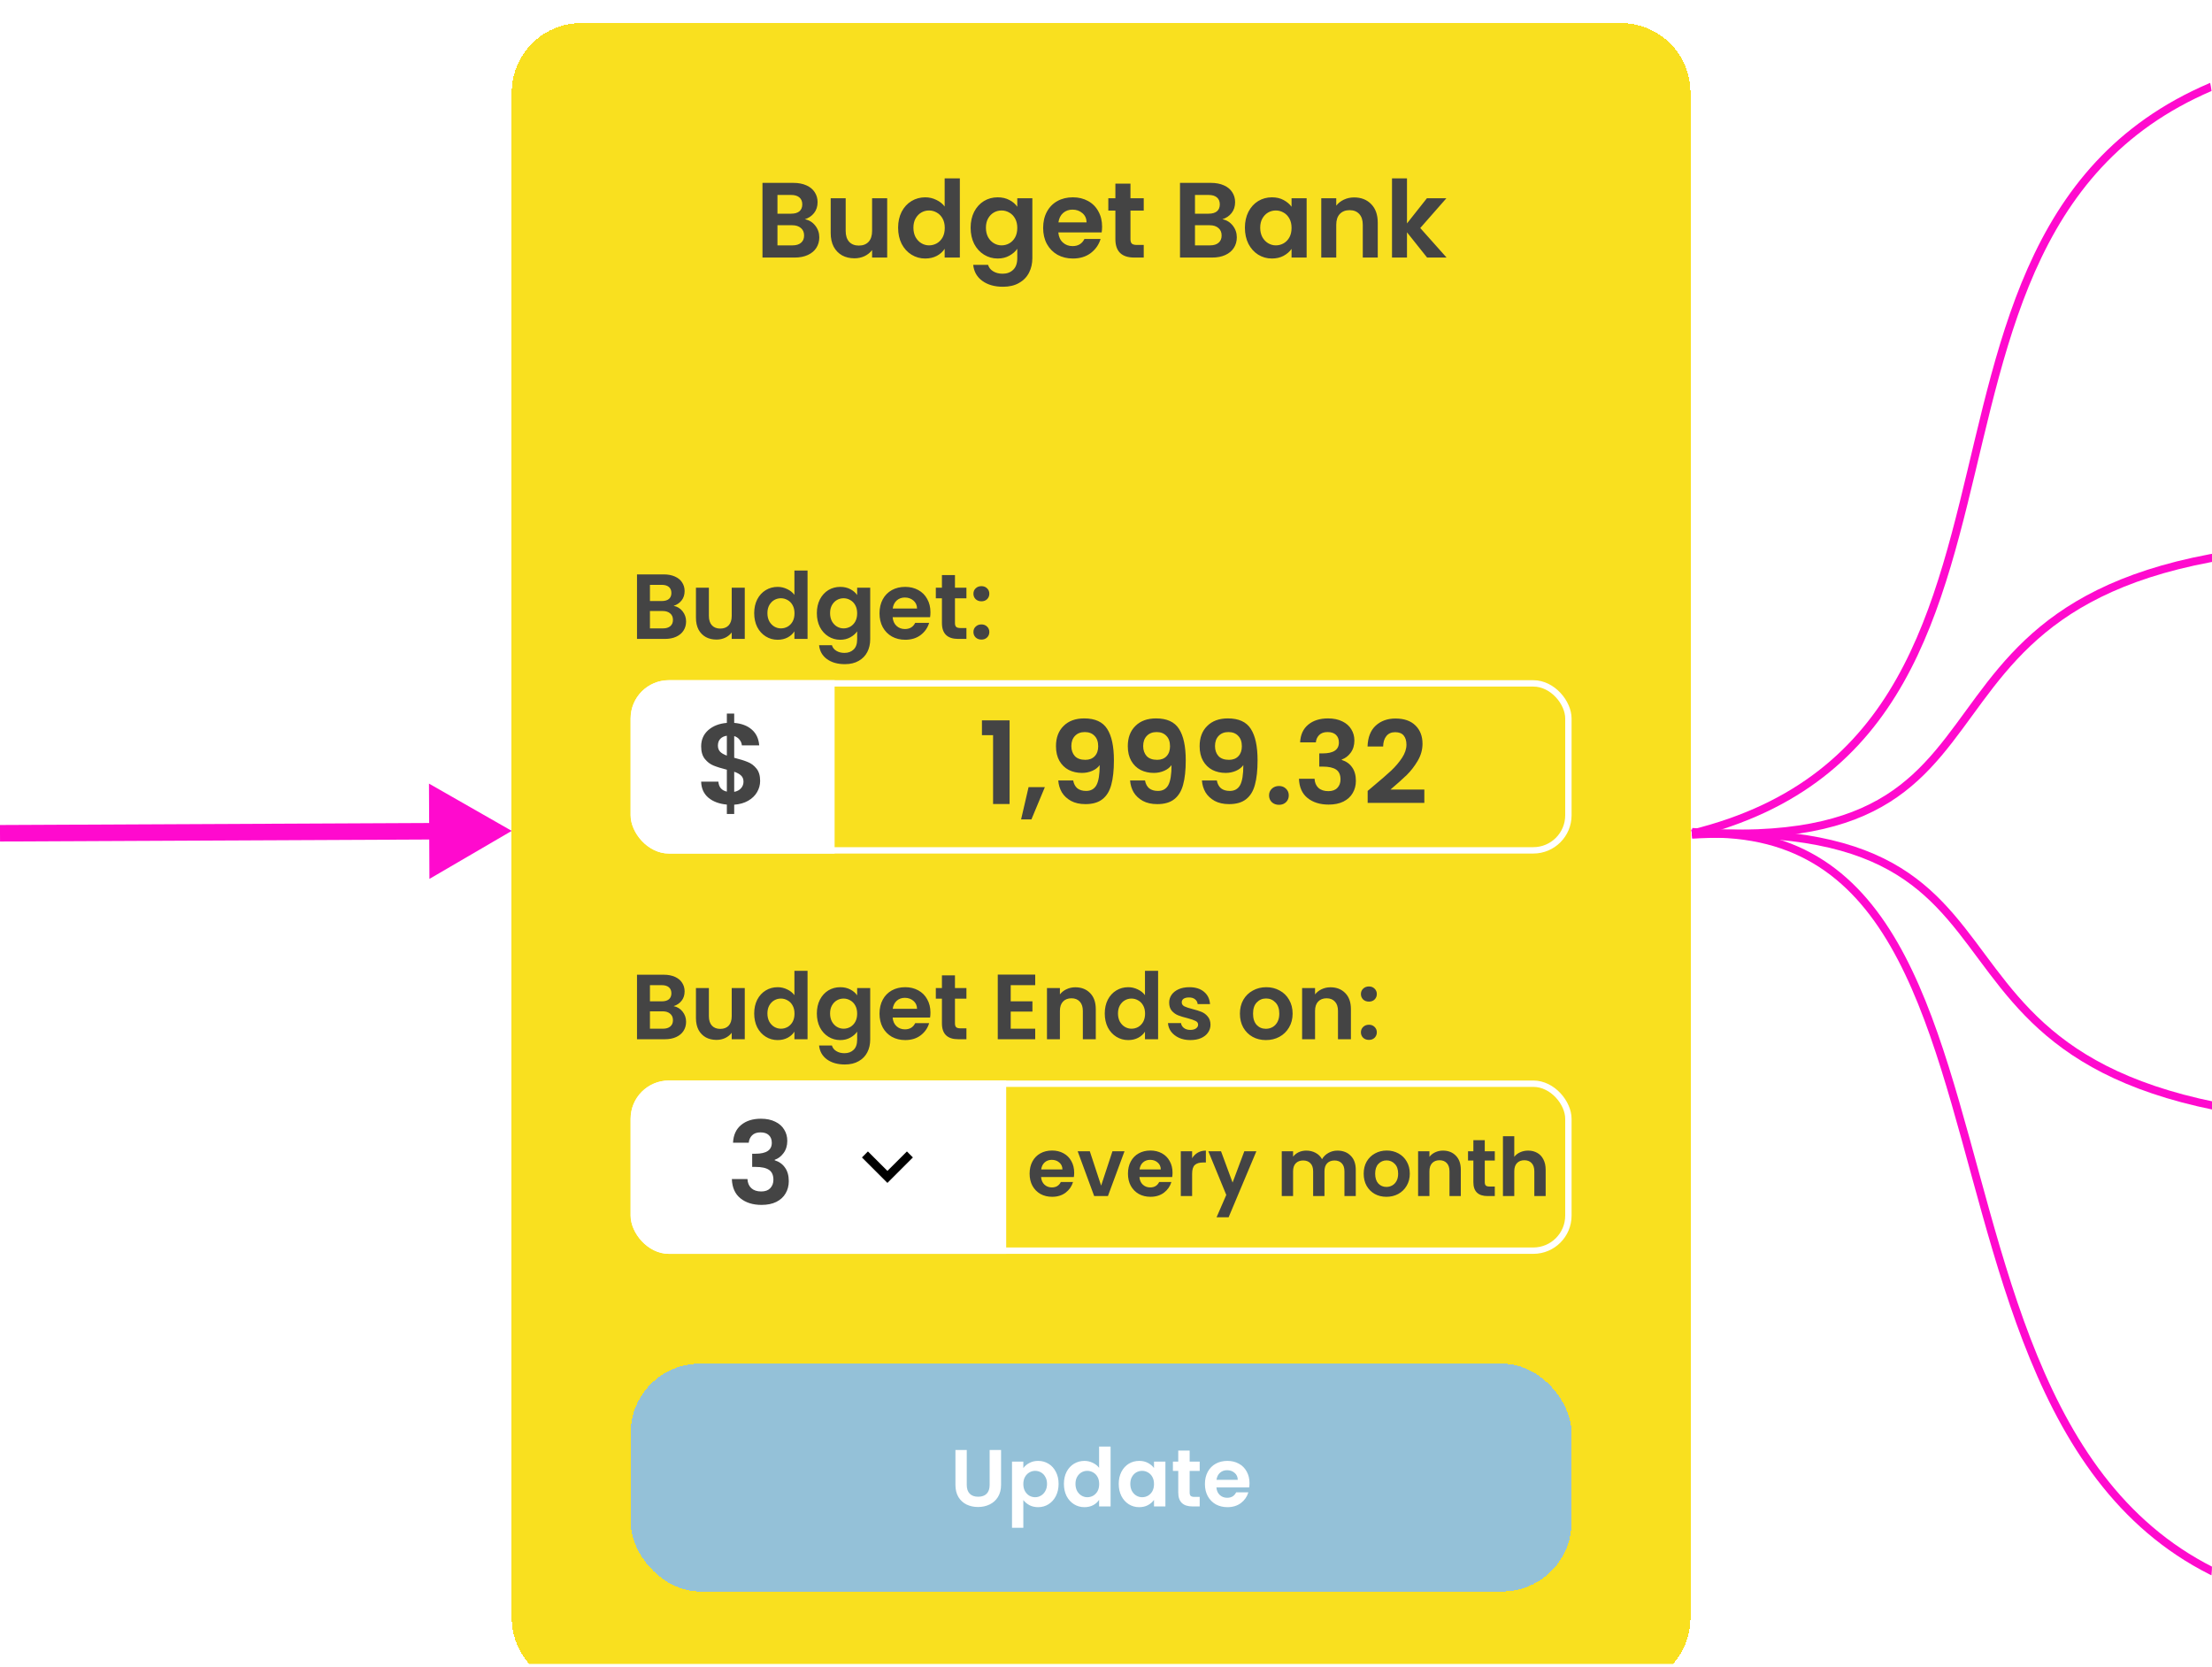 <svg width="268" height="202" viewBox="0 0 268 202" fill="none" xmlns="http://www.w3.org/2000/svg">
<g clip-path="url(#clip0_4282_19188)">
<path d="M62.001 100.664L51.974 94.937L52.028 106.484L62.001 100.664ZM0 100.953L0.005 101.953L53.006 101.706L53.001 100.706L52.997 99.706L-0.005 99.953L0 100.953Z" fill="#FF0ACE"/>
<g filter="url(#filter0_d_4282_19188)">
<path d="M62.001 8.401C62.001 3.761 65.762 0 70.402 0H196.411C201.051 0 204.812 3.761 204.812 8.401V193.215C204.812 197.854 201.051 201.615 196.411 201.615H70.402C65.762 201.615 62.001 197.854 62.001 193.215V8.401Z" fill="#F9E01F" shape-rendering="crispEdges"/>
<path d="M97.513 23.764C98.023 23.859 98.442 24.113 98.77 24.528C99.099 24.943 99.263 25.419 99.263 25.954C99.263 26.438 99.142 26.866 98.9 27.238C98.667 27.601 98.325 27.886 97.876 28.093C97.427 28.301 96.895 28.404 96.282 28.404H92.38V19.356H96.113C96.727 19.356 97.254 19.456 97.695 19.654C98.144 19.853 98.481 20.13 98.706 20.484C98.939 20.838 99.056 21.24 99.056 21.689C99.056 22.217 98.913 22.657 98.628 23.012C98.351 23.366 97.98 23.617 97.513 23.764ZM94.195 23.089H95.854C96.286 23.089 96.619 22.994 96.852 22.804C97.085 22.605 97.202 22.325 97.202 21.962C97.202 21.599 97.085 21.318 96.852 21.119C96.619 20.92 96.286 20.821 95.854 20.821H94.195V23.089ZM96.022 26.927C96.463 26.927 96.804 26.823 97.046 26.615C97.297 26.408 97.422 26.114 97.422 25.734C97.422 25.345 97.293 25.043 97.034 24.826C96.774 24.602 96.424 24.489 95.983 24.489H94.195V26.927H96.022ZM107.489 21.223V28.404H105.661V27.497C105.428 27.808 105.121 28.054 104.741 28.236C104.369 28.409 103.963 28.495 103.522 28.495C102.961 28.495 102.464 28.378 102.032 28.145C101.6 27.903 101.258 27.553 101.008 27.095C100.766 26.628 100.645 26.075 100.645 25.436V21.223H102.46V25.177C102.46 25.747 102.602 26.188 102.887 26.499C103.172 26.801 103.561 26.952 104.054 26.952C104.555 26.952 104.948 26.801 105.234 26.499C105.519 26.188 105.661 25.747 105.661 25.177V21.223H107.489ZM108.813 24.788C108.813 24.062 108.956 23.418 109.241 22.856C109.535 22.294 109.932 21.862 110.433 21.56C110.935 21.257 111.492 21.106 112.106 21.106C112.572 21.106 113.017 21.21 113.441 21.417C113.864 21.616 114.201 21.884 114.452 22.221V18.812H116.293V28.404H114.452V27.341C114.227 27.696 113.912 27.981 113.506 28.197C113.1 28.413 112.629 28.521 112.093 28.521C111.488 28.521 110.935 28.365 110.433 28.054C109.932 27.743 109.535 27.307 109.241 26.745C108.956 26.175 108.813 25.522 108.813 24.788ZM114.465 24.814C114.465 24.373 114.379 23.997 114.206 23.686C114.033 23.366 113.8 23.124 113.506 22.96C113.212 22.787 112.896 22.701 112.559 22.701C112.222 22.701 111.911 22.783 111.626 22.947C111.341 23.111 111.108 23.353 110.926 23.673C110.753 23.984 110.667 24.355 110.667 24.788C110.667 25.22 110.753 25.6 110.926 25.928C111.108 26.248 111.341 26.494 111.626 26.667C111.92 26.84 112.231 26.927 112.559 26.927C112.896 26.927 113.212 26.844 113.506 26.68C113.8 26.507 114.033 26.265 114.206 25.954C114.379 25.634 114.465 25.254 114.465 24.814ZM120.878 21.106C121.414 21.106 121.885 21.214 122.291 21.43C122.697 21.638 123.017 21.91 123.251 22.247V21.223H125.078V28.456C125.078 29.122 124.944 29.714 124.676 30.232C124.409 30.759 124.007 31.174 123.471 31.477C122.935 31.788 122.287 31.943 121.526 31.943C120.507 31.943 119.668 31.706 119.012 31.23C118.363 30.755 117.996 30.107 117.91 29.286H119.712C119.807 29.614 120.01 29.873 120.321 30.064C120.641 30.262 121.025 30.362 121.475 30.362C122.002 30.362 122.43 30.202 122.758 29.882C123.086 29.571 123.251 29.096 123.251 28.456V27.341C123.017 27.678 122.693 27.959 122.278 28.184C121.872 28.409 121.405 28.521 120.878 28.521C120.273 28.521 119.72 28.365 119.219 28.054C118.718 27.743 118.32 27.307 118.026 26.745C117.741 26.175 117.599 25.522 117.599 24.788C117.599 24.062 117.741 23.418 118.026 22.856C118.32 22.294 118.713 21.862 119.206 21.56C119.707 21.257 120.265 21.106 120.878 21.106ZM123.251 24.814C123.251 24.373 123.164 23.997 122.991 23.686C122.818 23.366 122.585 23.124 122.291 22.96C121.997 22.787 121.682 22.701 121.345 22.701C121.008 22.701 120.697 22.783 120.412 22.947C120.126 23.111 119.893 23.353 119.712 23.673C119.539 23.984 119.452 24.355 119.452 24.788C119.452 25.22 119.539 25.6 119.712 25.928C119.893 26.248 120.126 26.494 120.412 26.667C120.705 26.84 121.017 26.927 121.345 26.927C121.682 26.927 121.997 26.844 122.291 26.68C122.585 26.507 122.818 26.265 122.991 25.954C123.164 25.634 123.251 25.254 123.251 24.814ZM133.527 24.658C133.527 24.917 133.509 25.151 133.475 25.358H128.225C128.268 25.877 128.45 26.283 128.769 26.576C129.089 26.87 129.482 27.017 129.949 27.017C130.623 27.017 131.103 26.728 131.388 26.149H133.345C133.138 26.84 132.74 27.41 132.153 27.86C131.565 28.301 130.843 28.521 129.988 28.521C129.296 28.521 128.674 28.37 128.121 28.067C127.577 27.756 127.149 27.32 126.838 26.758C126.535 26.196 126.384 25.548 126.384 24.814C126.384 24.07 126.535 23.418 126.838 22.856C127.14 22.294 127.564 21.862 128.108 21.56C128.653 21.257 129.279 21.106 129.988 21.106C130.671 21.106 131.28 21.253 131.816 21.547C132.36 21.841 132.779 22.26 133.073 22.804C133.376 23.34 133.527 23.958 133.527 24.658ZM131.647 24.14C131.638 23.673 131.47 23.301 131.142 23.025C130.813 22.739 130.411 22.597 129.936 22.597C129.487 22.597 129.106 22.735 128.795 23.012C128.493 23.28 128.307 23.655 128.238 24.14H131.647ZM136.964 22.713V26.188C136.964 26.43 137.021 26.607 137.133 26.719C137.254 26.823 137.453 26.875 137.729 26.875H138.572V28.404H137.431C135.901 28.404 135.137 27.661 135.137 26.175V22.713H134.281V21.223H135.137V19.447H136.964V21.223H138.572V22.713H136.964ZM148.099 23.764C148.609 23.859 149.028 24.113 149.357 24.528C149.685 24.943 149.849 25.419 149.849 25.954C149.849 26.438 149.728 26.866 149.486 27.238C149.253 27.601 148.912 27.886 148.462 28.093C148.013 28.301 147.481 28.404 146.868 28.404H142.966V19.356H146.699C147.313 19.356 147.84 19.456 148.281 19.654C148.73 19.853 149.067 20.13 149.292 20.484C149.525 20.838 149.642 21.24 149.642 21.689C149.642 22.217 149.499 22.657 149.214 23.012C148.938 23.366 148.566 23.617 148.099 23.764ZM144.781 23.089H146.44C146.872 23.089 147.205 22.994 147.438 22.804C147.672 22.605 147.788 22.325 147.788 21.962C147.788 21.599 147.672 21.318 147.438 21.119C147.205 20.92 146.872 20.821 146.44 20.821H144.781V23.089ZM146.609 26.927C147.049 26.927 147.391 26.823 147.633 26.615C147.883 26.408 148.009 26.114 148.009 25.734C148.009 25.345 147.879 25.043 147.62 24.826C147.36 24.602 147.01 24.489 146.57 24.489H144.781V26.927H146.609ZM150.829 24.788C150.829 24.062 150.972 23.418 151.257 22.856C151.551 22.294 151.944 21.862 152.437 21.56C152.938 21.257 153.495 21.106 154.109 21.106C154.645 21.106 155.111 21.214 155.509 21.43C155.915 21.646 156.239 21.919 156.481 22.247V21.223H158.309V28.404H156.481V27.354C156.248 27.691 155.924 27.972 155.509 28.197C155.103 28.413 154.632 28.521 154.096 28.521C153.491 28.521 152.938 28.365 152.437 28.054C151.944 27.743 151.551 27.307 151.257 26.745C150.972 26.175 150.829 25.522 150.829 24.788ZM156.481 24.814C156.481 24.373 156.395 23.997 156.222 23.686C156.049 23.366 155.816 23.124 155.522 22.96C155.228 22.787 154.912 22.701 154.575 22.701C154.238 22.701 153.927 22.783 153.642 22.947C153.357 23.111 153.124 23.353 152.942 23.673C152.769 23.984 152.683 24.355 152.683 24.788C152.683 25.22 152.769 25.6 152.942 25.928C153.124 26.248 153.357 26.494 153.642 26.667C153.936 26.84 154.247 26.927 154.575 26.927C154.912 26.927 155.228 26.844 155.522 26.68C155.816 26.507 156.049 26.265 156.222 25.954C156.395 25.634 156.481 25.254 156.481 24.814ZM164.061 21.119C164.916 21.119 165.608 21.391 166.135 21.936C166.662 22.471 166.926 23.223 166.926 24.191V28.404H165.111V24.438C165.111 23.867 164.968 23.431 164.683 23.128C164.398 22.817 164.009 22.662 163.516 22.662C163.015 22.662 162.618 22.817 162.324 23.128C162.039 23.431 161.896 23.867 161.896 24.438V28.404H160.081V21.223H161.896V22.117C162.138 21.806 162.445 21.564 162.816 21.391C163.197 21.21 163.612 21.119 164.061 21.119ZM172.903 28.404L170.466 25.345V28.404H168.652V18.812H170.466V24.269L172.878 21.223H175.237L172.074 24.826L175.263 28.404H172.903Z" fill="#444444"/>
<path d="M81.613 70.6C82.053 70.682 82.415 70.902 82.699 71.26C82.983 71.619 83.125 72.029 83.125 72.492C83.125 72.911 83.02 73.28 82.811 73.601C82.61 73.915 82.315 74.161 81.926 74.341C81.538 74.52 81.079 74.609 80.549 74.609H77.177V66.791H80.403C80.933 66.791 81.389 66.877 81.769 67.049C82.158 67.221 82.449 67.46 82.643 67.766C82.845 68.072 82.946 68.419 82.946 68.807C82.946 69.263 82.822 69.644 82.576 69.95C82.337 70.256 82.016 70.472 81.613 70.6ZM78.745 70.017H80.179C80.552 70.017 80.84 69.935 81.041 69.771C81.243 69.599 81.344 69.356 81.344 69.043C81.344 68.729 81.243 68.486 81.041 68.314C80.84 68.143 80.552 68.057 80.179 68.057H78.745V70.017ZM80.325 73.332C80.705 73.332 81 73.243 81.21 73.064C81.426 72.884 81.534 72.631 81.534 72.302C81.534 71.966 81.422 71.705 81.198 71.518C80.974 71.324 80.672 71.227 80.291 71.227H78.745V73.332H80.325ZM90.233 68.404V74.609H88.653V73.825C88.452 74.094 88.187 74.307 87.858 74.464C87.537 74.613 87.186 74.688 86.805 74.688C86.32 74.688 85.89 74.587 85.517 74.385C85.144 74.176 84.849 73.874 84.632 73.478C84.423 73.075 84.319 72.597 84.319 72.044V68.404H85.887V71.82C85.887 72.313 86.01 72.694 86.256 72.963C86.503 73.224 86.839 73.355 87.264 73.355C87.698 73.355 88.037 73.224 88.284 72.963C88.53 72.694 88.653 72.313 88.653 71.82V68.404H90.233ZM91.377 71.484C91.377 70.857 91.5 70.301 91.746 69.815C92 69.33 92.344 68.957 92.777 68.695C93.21 68.434 93.691 68.303 94.222 68.303C94.625 68.303 95.009 68.393 95.375 68.572C95.741 68.744 96.032 68.975 96.249 69.267V66.321H97.84V74.609H96.249V73.691C96.055 73.997 95.782 74.243 95.431 74.43C95.08 74.617 94.673 74.71 94.21 74.71C93.688 74.71 93.21 74.576 92.777 74.307C92.344 74.038 92 73.661 91.746 73.176C91.5 72.683 91.377 72.119 91.377 71.484ZM96.26 71.507C96.26 71.126 96.186 70.801 96.036 70.532C95.887 70.256 95.685 70.047 95.431 69.905C95.177 69.756 94.905 69.681 94.614 69.681C94.322 69.681 94.054 69.752 93.807 69.894C93.561 70.036 93.359 70.245 93.202 70.521C93.053 70.79 92.978 71.111 92.978 71.484C92.978 71.858 93.053 72.186 93.202 72.47C93.359 72.746 93.561 72.959 93.807 73.109C94.061 73.258 94.33 73.332 94.614 73.332C94.905 73.332 95.177 73.261 95.431 73.12C95.685 72.97 95.887 72.761 96.036 72.492C96.186 72.216 96.26 71.888 96.26 71.507ZM101.802 68.303C102.265 68.303 102.672 68.397 103.022 68.583C103.373 68.763 103.65 68.998 103.851 69.289V68.404H105.431V74.654C105.431 75.229 105.315 75.741 105.083 76.189C104.852 76.644 104.505 77.003 104.042 77.264C103.579 77.533 103.019 77.667 102.362 77.667C101.481 77.667 100.756 77.462 100.189 77.051C99.629 76.641 99.311 76.08 99.237 75.371H100.794C100.876 75.655 101.051 75.879 101.32 76.043C101.596 76.215 101.929 76.301 102.317 76.301C102.772 76.301 103.142 76.163 103.426 75.886C103.709 75.618 103.851 75.207 103.851 74.654V73.691C103.65 73.982 103.37 74.225 103.011 74.419C102.66 74.613 102.257 74.71 101.802 74.71C101.279 74.71 100.801 74.576 100.368 74.307C99.935 74.038 99.591 73.661 99.337 73.176C99.091 72.683 98.968 72.119 98.968 71.484C98.968 70.857 99.091 70.301 99.337 69.815C99.591 69.33 99.931 68.957 100.357 68.695C100.79 68.434 101.271 68.303 101.802 68.303ZM103.851 71.507C103.851 71.126 103.777 70.801 103.627 70.532C103.478 70.256 103.276 70.047 103.022 69.905C102.769 69.756 102.496 69.681 102.205 69.681C101.914 69.681 101.645 69.752 101.398 69.894C101.152 70.036 100.95 70.245 100.794 70.521C100.644 70.79 100.57 71.111 100.57 71.484C100.57 71.858 100.644 72.186 100.794 72.47C100.95 72.746 101.152 72.959 101.398 73.109C101.652 73.258 101.921 73.332 102.205 73.332C102.496 73.332 102.769 73.261 103.022 73.12C103.276 72.97 103.478 72.761 103.627 72.492C103.777 72.216 103.851 71.888 103.851 71.507ZM112.731 71.372C112.731 71.596 112.716 71.798 112.686 71.977H108.15C108.187 72.425 108.344 72.776 108.62 73.03C108.896 73.284 109.236 73.411 109.639 73.411C110.222 73.411 110.636 73.161 110.883 72.66H112.574C112.395 73.258 112.051 73.751 111.543 74.139C111.036 74.52 110.412 74.71 109.673 74.71C109.075 74.71 108.538 74.579 108.06 74.318C107.589 74.049 107.22 73.672 106.951 73.187C106.69 72.701 106.559 72.141 106.559 71.507C106.559 70.865 106.69 70.301 106.951 69.815C107.212 69.33 107.578 68.957 108.049 68.695C108.519 68.434 109.061 68.303 109.673 68.303C110.263 68.303 110.789 68.43 111.252 68.684C111.723 68.938 112.085 69.3 112.339 69.771C112.6 70.234 112.731 70.767 112.731 71.372ZM111.107 70.924C111.099 70.521 110.953 70.2 110.67 69.961C110.386 69.715 110.039 69.591 109.628 69.591C109.24 69.591 108.911 69.711 108.642 69.95C108.381 70.181 108.22 70.506 108.161 70.924H111.107ZM115.701 69.692V72.694C115.701 72.903 115.75 73.056 115.847 73.153C115.951 73.243 116.123 73.288 116.362 73.288H117.09V74.609H116.104C114.783 74.609 114.122 73.967 114.122 72.683V69.692H113.382V68.404H114.122V66.87H115.701V68.404H117.09V69.692H115.701ZM118.912 74.688C118.628 74.688 118.393 74.602 118.207 74.43C118.027 74.251 117.938 74.031 117.938 73.769C117.938 73.508 118.027 73.291 118.207 73.12C118.393 72.94 118.628 72.851 118.912 72.851C119.188 72.851 119.416 72.94 119.595 73.12C119.775 73.291 119.864 73.508 119.864 73.769C119.864 74.031 119.775 74.251 119.595 74.43C119.416 74.602 119.188 74.688 118.912 74.688ZM118.912 70.051C118.628 70.051 118.393 69.965 118.207 69.793C118.027 69.614 117.938 69.394 117.938 69.132C117.938 68.871 118.027 68.654 118.207 68.483C118.393 68.303 118.628 68.214 118.912 68.214C119.188 68.214 119.416 68.303 119.595 68.483C119.775 68.654 119.864 68.871 119.864 69.132C119.864 69.394 119.775 69.614 119.595 69.793C119.416 69.965 119.188 70.051 118.912 70.051Z" fill="#444444"/>
<g clip-path="url(#clip1_4282_19188)">
<rect width="24.715" height="21" transform="translate(76.404 79.609)" fill="white"/>
<path d="M92.096 91.815C92.096 92.297 91.971 92.751 91.721 93.177C91.48 93.594 91.118 93.942 90.636 94.22C90.164 94.489 89.603 94.646 88.954 94.693V95.819H88.064V94.679C87.138 94.596 86.391 94.317 85.826 93.845C85.261 93.363 84.969 92.714 84.95 91.898H87.036C87.091 92.566 87.434 92.969 88.064 93.108V90.453C87.397 90.286 86.86 90.119 86.452 89.952C86.044 89.785 85.692 89.517 85.395 89.146C85.099 88.775 84.95 88.27 84.95 87.63C84.95 86.824 85.238 86.166 85.812 85.656C86.396 85.147 87.147 84.855 88.064 84.781V83.654H88.954V84.781C89.844 84.855 90.553 85.124 91.081 85.587C91.619 86.05 91.92 86.69 91.985 87.505H89.886C89.858 87.237 89.76 87.005 89.594 86.81C89.436 86.606 89.223 86.463 88.954 86.379V89.007C89.649 89.183 90.196 89.354 90.595 89.521C91.002 89.679 91.355 89.943 91.651 90.314C91.948 90.675 92.096 91.175 92.096 91.815ZM86.98 87.533C86.98 87.839 87.073 88.089 87.258 88.284C87.443 88.469 87.712 88.622 88.064 88.743V86.338C87.731 86.384 87.467 86.509 87.272 86.713C87.077 86.917 86.98 87.19 86.98 87.533ZM88.954 93.136C89.306 93.071 89.58 92.927 89.774 92.705C89.978 92.482 90.08 92.214 90.08 91.898C90.08 91.593 89.983 91.347 89.788 91.162C89.594 90.976 89.316 90.823 88.954 90.703V93.136Z" fill="#444444"/>
<path d="M118.969 86.268V84.475H122.319V94.609H120.318V86.268H118.969ZM126.592 92.566L124.965 96.472H123.714L124.618 92.566H126.592ZM130.024 91.759C130.098 92.167 130.265 92.482 130.525 92.705C130.793 92.918 131.15 93.025 131.595 93.025C132.17 93.025 132.587 92.788 132.846 92.316C133.106 91.834 133.236 91.027 133.236 89.897C133.022 90.193 132.721 90.425 132.332 90.592C131.952 90.758 131.539 90.842 131.095 90.842C130.501 90.842 129.964 90.721 129.482 90.48C129.009 90.23 128.634 89.864 128.356 89.382C128.078 88.891 127.939 88.298 127.939 87.603C127.939 86.574 128.245 85.758 128.856 85.156C129.468 84.544 130.302 84.238 131.359 84.238C132.675 84.238 133.602 84.66 134.139 85.504C134.686 86.347 134.959 87.617 134.959 89.313C134.959 90.517 134.853 91.505 134.64 92.274C134.436 93.043 134.079 93.627 133.569 94.025C133.069 94.424 132.383 94.623 131.512 94.623C130.826 94.623 130.242 94.493 129.76 94.234C129.278 93.965 128.907 93.618 128.648 93.191C128.398 92.756 128.254 92.278 128.217 91.759H130.024ZM131.498 89.257C131.98 89.257 132.36 89.109 132.638 88.812C132.916 88.516 133.055 88.117 133.055 87.617C133.055 87.07 132.907 86.648 132.61 86.352C132.323 86.046 131.929 85.893 131.428 85.893C130.928 85.893 130.529 86.05 130.233 86.365C129.945 86.671 129.802 87.079 129.802 87.589C129.802 88.08 129.941 88.483 130.219 88.798C130.506 89.104 130.932 89.257 131.498 89.257ZM138.727 91.759C138.801 92.167 138.968 92.482 139.227 92.705C139.496 92.918 139.853 93.025 140.297 93.025C140.872 93.025 141.289 92.788 141.549 92.316C141.808 91.834 141.938 91.027 141.938 89.897C141.725 90.193 141.424 90.425 141.034 90.592C140.654 90.758 140.242 90.842 139.797 90.842C139.204 90.842 138.666 90.721 138.184 90.48C137.712 90.23 137.336 89.864 137.058 89.382C136.78 88.891 136.641 88.298 136.641 87.603C136.641 86.574 136.947 85.758 137.559 85.156C138.17 84.544 139.005 84.238 140.061 84.238C141.377 84.238 142.304 84.66 142.842 85.504C143.388 86.347 143.662 87.617 143.662 89.313C143.662 90.517 143.555 91.505 143.342 92.274C143.138 93.043 142.781 93.627 142.272 94.025C141.771 94.424 141.085 94.623 140.214 94.623C139.528 94.623 138.944 94.493 138.462 94.234C137.98 93.965 137.61 93.618 137.35 93.191C137.1 92.756 136.956 92.278 136.919 91.759H138.727ZM140.2 89.257C140.682 89.257 141.062 89.109 141.34 88.812C141.618 88.516 141.757 88.117 141.757 87.617C141.757 87.07 141.609 86.648 141.312 86.352C141.025 86.046 140.631 85.893 140.131 85.893C139.63 85.893 139.232 86.05 138.935 86.365C138.648 86.671 138.504 87.079 138.504 87.589C138.504 88.08 138.643 88.483 138.921 88.798C139.208 89.104 139.635 89.257 140.2 89.257ZM147.429 91.759C147.503 92.167 147.67 92.482 147.929 92.705C148.198 92.918 148.555 93.025 149 93.025C149.575 93.025 149.992 92.788 150.251 92.316C150.511 91.834 150.64 91.027 150.64 89.897C150.427 90.193 150.126 90.425 149.737 90.592C149.357 90.758 148.944 90.842 148.499 90.842C147.906 90.842 147.369 90.721 146.887 90.48C146.414 90.23 146.039 89.864 145.761 89.382C145.483 88.891 145.344 88.298 145.344 87.603C145.344 86.574 145.649 85.758 146.261 85.156C146.873 84.544 147.707 84.238 148.764 84.238C150.08 84.238 151.006 84.66 151.544 85.504C152.091 86.347 152.364 87.617 152.364 89.313C152.364 90.517 152.258 91.505 152.044 92.274C151.841 93.043 151.484 93.627 150.974 94.025C150.474 94.424 149.788 94.623 148.916 94.623C148.231 94.623 147.647 94.493 147.165 94.234C146.683 93.965 146.312 93.618 146.053 93.191C145.802 92.756 145.659 92.278 145.622 91.759H147.429ZM148.903 89.257C149.385 89.257 149.765 89.109 150.043 88.812C150.321 88.516 150.46 88.117 150.46 87.617C150.46 87.07 150.311 86.648 150.015 86.352C149.727 86.046 149.334 85.893 148.833 85.893C148.333 85.893 147.934 86.05 147.637 86.365C147.35 86.671 147.207 87.079 147.207 87.589C147.207 88.08 147.346 88.483 147.624 88.798C147.911 89.104 148.337 89.257 148.903 89.257ZM154.964 94.707C154.611 94.707 154.319 94.6 154.088 94.387C153.865 94.165 153.754 93.891 153.754 93.567C153.754 93.242 153.865 92.974 154.088 92.76C154.319 92.538 154.611 92.427 154.964 92.427C155.307 92.427 155.589 92.538 155.812 92.76C156.034 92.974 156.145 93.242 156.145 93.567C156.145 93.891 156.034 94.165 155.812 94.387C155.589 94.6 155.307 94.707 154.964 94.707ZM157.518 87.144C157.565 86.217 157.889 85.504 158.491 85.003C159.103 84.493 159.905 84.238 160.897 84.238C161.573 84.238 162.152 84.359 162.634 84.6C163.116 84.832 163.478 85.151 163.719 85.559C163.969 85.958 164.094 86.412 164.094 86.921C164.094 87.505 163.941 88.001 163.635 88.409C163.339 88.808 162.982 89.076 162.565 89.215V89.271C163.102 89.438 163.519 89.734 163.816 90.161C164.122 90.587 164.275 91.134 164.275 91.801C164.275 92.357 164.145 92.853 163.886 93.289C163.635 93.724 163.26 94.067 162.759 94.317C162.268 94.558 161.675 94.679 160.98 94.679C159.933 94.679 159.08 94.415 158.422 93.886C157.764 93.358 157.416 92.58 157.379 91.551H159.27C159.289 92.005 159.441 92.371 159.729 92.649C160.025 92.918 160.429 93.052 160.938 93.052C161.411 93.052 161.772 92.923 162.023 92.663C162.282 92.394 162.412 92.051 162.412 91.634C162.412 91.078 162.236 90.68 161.884 90.439C161.531 90.198 160.985 90.077 160.243 90.077H159.84V88.478H160.243C161.559 88.478 162.217 88.038 162.217 87.158C162.217 86.759 162.097 86.449 161.856 86.226C161.624 86.004 161.286 85.893 160.841 85.893C160.405 85.893 160.067 86.013 159.826 86.254C159.594 86.486 159.46 86.782 159.423 87.144H157.518ZM166.424 92.413C167.314 91.671 168.023 91.055 168.552 90.564C169.08 90.063 169.52 89.544 169.872 89.007C170.224 88.469 170.401 87.941 170.401 87.422C170.401 86.949 170.289 86.579 170.067 86.31C169.844 86.041 169.501 85.907 169.038 85.907C168.575 85.907 168.218 86.064 167.968 86.379C167.717 86.685 167.588 87.107 167.578 87.644H165.688C165.725 86.532 166.054 85.689 166.675 85.114C167.305 84.54 168.102 84.252 169.066 84.252C170.122 84.252 170.933 84.535 171.499 85.1C172.064 85.656 172.347 86.393 172.347 87.311C172.347 88.034 172.152 88.724 171.763 89.382C171.374 90.04 170.929 90.615 170.428 91.106C169.928 91.588 169.274 92.172 168.468 92.858H172.569V94.47H165.702V93.025L166.424 92.413Z" fill="#444444"/>
</g>
<rect x="76.79" y="79.996" width="113.232" height="20.228" rx="4.248" stroke="white" stroke-width="0.772"/>
<path d="M81.613 119.099C82.053 119.182 82.415 119.402 82.699 119.76C82.983 120.119 83.125 120.529 83.125 120.992C83.125 121.411 83.02 121.78 82.811 122.101C82.61 122.415 82.315 122.661 81.926 122.841C81.538 123.02 81.079 123.109 80.549 123.109H77.177V115.291H80.403C80.933 115.291 81.389 115.377 81.769 115.549C82.158 115.721 82.449 115.96 82.643 116.266C82.845 116.572 82.946 116.919 82.946 117.307C82.946 117.763 82.822 118.144 82.576 118.45C82.337 118.756 82.016 118.973 81.613 119.099ZM78.745 118.517H80.179C80.552 118.517 80.84 118.435 81.041 118.271C81.243 118.099 81.344 117.856 81.344 117.543C81.344 117.229 81.243 116.986 81.041 116.814C80.84 116.643 80.552 116.557 80.179 116.557H78.745V118.517ZM80.325 121.832C80.705 121.832 81 121.743 81.21 121.564C81.426 121.384 81.534 121.131 81.534 120.802C81.534 120.466 81.422 120.205 81.198 120.018C80.974 119.824 80.672 119.727 80.291 119.727H78.745V121.832H80.325ZM90.233 116.904V123.109H88.653V122.325C88.452 122.594 88.187 122.807 87.858 122.964C87.537 123.113 87.186 123.188 86.805 123.188C86.32 123.188 85.89 123.087 85.517 122.885C85.144 122.676 84.849 122.374 84.632 121.978C84.423 121.575 84.319 121.097 84.319 120.544V116.904H85.887V120.32C85.887 120.813 86.01 121.194 86.256 121.463C86.503 121.724 86.839 121.855 87.264 121.855C87.698 121.855 88.037 121.724 88.284 121.463C88.53 121.194 88.653 120.813 88.653 120.32V116.904H90.233ZM91.377 119.984C91.377 119.357 91.5 118.801 91.746 118.315C92 117.83 92.344 117.457 92.777 117.195C93.21 116.934 93.691 116.803 94.222 116.803C94.625 116.803 95.009 116.893 95.375 117.072C95.741 117.244 96.032 117.475 96.249 117.767V114.821H97.84V123.109H96.249V122.191C96.055 122.497 95.782 122.743 95.431 122.93C95.08 123.117 94.673 123.21 94.21 123.21C93.688 123.21 93.21 123.076 92.777 122.807C92.344 122.538 92 122.161 91.746 121.676C91.5 121.183 91.377 120.619 91.377 119.984ZM96.26 120.007C96.26 119.626 96.186 119.301 96.036 119.032C95.887 118.756 95.685 118.547 95.431 118.405C95.177 118.256 94.905 118.181 94.614 118.181C94.322 118.181 94.054 118.252 93.807 118.394C93.561 118.536 93.359 118.745 93.202 119.021C93.053 119.29 92.978 119.611 92.978 119.984C92.978 120.358 93.053 120.686 93.202 120.97C93.359 121.246 93.561 121.459 93.807 121.608C94.061 121.758 94.33 121.832 94.614 121.832C94.905 121.832 95.177 121.762 95.431 121.62C95.685 121.47 95.887 121.261 96.036 120.992C96.186 120.716 96.26 120.388 96.26 120.007ZM101.802 116.803C102.265 116.803 102.672 116.897 103.022 117.083C103.373 117.263 103.65 117.498 103.851 117.789V116.904H105.431V123.154C105.431 123.729 105.315 124.241 105.083 124.689C104.852 125.144 104.505 125.503 104.042 125.764C103.579 126.033 103.019 126.167 102.362 126.167C101.481 126.167 100.756 125.962 100.189 125.551C99.629 125.14 99.311 124.58 99.237 123.871H100.794C100.876 124.155 101.051 124.379 101.32 124.543C101.596 124.715 101.929 124.801 102.317 124.801C102.772 124.801 103.142 124.663 103.426 124.386C103.709 124.117 103.851 123.707 103.851 123.154V122.191C103.65 122.482 103.37 122.725 103.011 122.919C102.66 123.113 102.257 123.21 101.802 123.21C101.279 123.21 100.801 123.076 100.368 122.807C99.935 122.538 99.591 122.161 99.337 121.676C99.091 121.183 98.968 120.619 98.968 119.984C98.968 119.357 99.091 118.801 99.337 118.315C99.591 117.83 99.931 117.457 100.357 117.195C100.79 116.934 101.271 116.803 101.802 116.803ZM103.851 120.007C103.851 119.626 103.777 119.301 103.627 119.032C103.478 118.756 103.276 118.547 103.022 118.405C102.769 118.256 102.496 118.181 102.205 118.181C101.914 118.181 101.645 118.252 101.398 118.394C101.152 118.536 100.95 118.745 100.794 119.021C100.644 119.29 100.57 119.611 100.57 119.984C100.57 120.358 100.644 120.686 100.794 120.97C100.95 121.246 101.152 121.459 101.398 121.608C101.652 121.758 101.921 121.832 102.205 121.832C102.496 121.832 102.769 121.762 103.022 121.62C103.276 121.47 103.478 121.261 103.627 120.992C103.777 120.716 103.851 120.388 103.851 120.007ZM112.731 119.872C112.731 120.096 112.716 120.298 112.686 120.477H108.15C108.187 120.925 108.344 121.276 108.62 121.53C108.896 121.784 109.236 121.911 109.639 121.911C110.222 121.911 110.636 121.661 110.883 121.16H112.574C112.395 121.758 112.051 122.251 111.543 122.639C111.036 123.02 110.412 123.21 109.673 123.21C109.075 123.21 108.538 123.08 108.06 122.818C107.589 122.549 107.22 122.172 106.951 121.687C106.69 121.201 106.559 120.641 106.559 120.007C106.559 119.365 106.69 118.801 106.951 118.315C107.212 117.83 107.578 117.457 108.049 117.195C108.519 116.934 109.061 116.803 109.673 116.803C110.263 116.803 110.789 116.93 111.252 117.184C111.723 117.438 112.085 117.8 112.339 118.271C112.6 118.734 112.731 119.267 112.731 119.872ZM111.107 119.424C111.099 119.021 110.953 118.7 110.67 118.461C110.386 118.215 110.039 118.091 109.628 118.091C109.24 118.091 108.911 118.211 108.642 118.45C108.381 118.681 108.22 119.006 108.161 119.424H111.107ZM115.701 118.192V121.194C115.701 121.403 115.75 121.556 115.847 121.653C115.951 121.743 116.123 121.788 116.362 121.788H117.09V123.109H116.104C114.783 123.109 114.122 122.467 114.122 121.183V118.192H113.382V116.904H114.122V115.37H115.701V116.904H117.09V118.192H115.701ZM122.455 116.557V118.517H125.087V119.76H122.455V121.832H125.423V123.109H120.887V115.28H125.423V116.557H122.455ZM130.287 116.814C131.026 116.814 131.623 117.05 132.079 117.52C132.534 117.983 132.762 118.633 132.762 119.469V123.109H131.194V119.682C131.194 119.189 131.071 118.812 130.824 118.551C130.578 118.282 130.242 118.147 129.816 118.147C129.383 118.147 129.04 118.282 128.786 118.551C128.539 118.812 128.416 119.189 128.416 119.682V123.109H126.848V116.904H128.416V117.677C128.625 117.408 128.89 117.199 129.211 117.05C129.54 116.893 129.898 116.814 130.287 116.814ZM133.85 119.984C133.85 119.357 133.973 118.801 134.22 118.315C134.474 117.83 134.817 117.457 135.25 117.195C135.683 116.934 136.165 116.803 136.695 116.803C137.098 116.803 137.483 116.893 137.849 117.072C138.215 117.244 138.506 117.475 138.722 117.767V114.821H140.313V123.109H138.722V122.191C138.528 122.497 138.256 122.743 137.905 122.93C137.554 123.117 137.147 123.21 136.684 123.21C136.161 123.21 135.683 123.076 135.25 122.807C134.817 122.538 134.474 122.161 134.22 121.676C133.973 121.183 133.85 120.619 133.85 119.984ZM138.734 120.007C138.734 119.626 138.659 119.301 138.51 119.032C138.36 118.756 138.159 118.547 137.905 118.405C137.651 118.256 137.378 118.181 137.087 118.181C136.796 118.181 136.527 118.252 136.281 118.394C136.034 118.536 135.833 118.745 135.676 119.021C135.527 119.29 135.452 119.611 135.452 119.984C135.452 120.358 135.527 120.686 135.676 120.97C135.833 121.246 136.034 121.459 136.281 121.608C136.535 121.758 136.803 121.832 137.087 121.832C137.378 121.832 137.651 121.762 137.905 121.62C138.159 121.47 138.36 121.261 138.51 120.992C138.659 120.716 138.734 120.388 138.734 120.007ZM144.219 123.21C143.711 123.21 143.256 123.121 142.853 122.941C142.449 122.755 142.128 122.505 141.889 122.191C141.658 121.877 141.531 121.53 141.509 121.149H143.088C143.118 121.388 143.233 121.586 143.435 121.743C143.644 121.9 143.902 121.978 144.208 121.978C144.507 121.978 144.738 121.918 144.902 121.799C145.074 121.679 145.16 121.526 145.16 121.34C145.16 121.138 145.055 120.989 144.846 120.892C144.645 120.787 144.32 120.675 143.872 120.556C143.409 120.444 143.028 120.328 142.729 120.208C142.438 120.089 142.184 119.906 141.968 119.66C141.759 119.413 141.654 119.081 141.654 118.663C141.654 118.319 141.751 118.006 141.945 117.722C142.147 117.438 142.431 117.214 142.797 117.05C143.17 116.885 143.607 116.803 144.107 116.803C144.846 116.803 145.436 116.99 145.877 117.363C146.317 117.729 146.56 118.226 146.605 118.853H145.104C145.082 118.607 144.977 118.412 144.79 118.271C144.611 118.121 144.368 118.047 144.062 118.047C143.779 118.047 143.558 118.099 143.401 118.203C143.252 118.308 143.177 118.454 143.177 118.64C143.177 118.849 143.282 119.01 143.491 119.122C143.7 119.226 144.025 119.335 144.466 119.447C144.914 119.559 145.283 119.674 145.574 119.794C145.866 119.913 146.116 120.1 146.325 120.354C146.541 120.6 146.653 120.929 146.661 121.34C146.661 121.698 146.56 122.019 146.358 122.303C146.164 122.587 145.881 122.811 145.507 122.975C145.141 123.132 144.712 123.21 144.219 123.21ZM153.372 123.21C152.775 123.21 152.237 123.08 151.76 122.818C151.282 122.549 150.905 122.172 150.628 121.687C150.359 121.201 150.225 120.641 150.225 120.007C150.225 119.372 150.363 118.812 150.639 118.327C150.923 117.841 151.308 117.468 151.793 117.207C152.279 116.938 152.82 116.803 153.417 116.803C154.015 116.803 154.556 116.938 155.041 117.207C155.527 117.468 155.908 117.841 156.184 118.327C156.468 118.812 156.61 119.372 156.61 120.007C156.61 120.641 156.464 121.201 156.173 121.687C155.889 122.172 155.501 122.549 155.008 122.818C154.522 123.08 153.977 123.21 153.372 123.21ZM153.372 121.844C153.656 121.844 153.921 121.776 154.168 121.642C154.422 121.5 154.623 121.291 154.773 121.015C154.922 120.739 154.997 120.403 154.997 120.007C154.997 119.417 154.84 118.965 154.526 118.651C154.22 118.33 153.843 118.17 153.395 118.17C152.947 118.17 152.57 118.33 152.264 118.651C151.965 118.965 151.816 119.417 151.816 120.007C151.816 120.597 151.961 121.052 152.252 121.373C152.551 121.687 152.924 121.844 153.372 121.844ZM161.198 116.814C161.938 116.814 162.535 117.05 162.991 117.52C163.446 117.983 163.674 118.633 163.674 119.469V123.109H162.106V119.682C162.106 119.189 161.983 118.812 161.736 118.551C161.49 118.282 161.154 118.147 160.728 118.147C160.295 118.147 159.951 118.282 159.698 118.551C159.451 118.812 159.328 119.189 159.328 119.682V123.109H157.76V116.904H159.328V117.677C159.537 117.408 159.802 117.199 160.123 117.05C160.452 116.893 160.81 116.814 161.198 116.814ZM165.86 123.188C165.576 123.188 165.341 123.102 165.154 122.93C164.975 122.751 164.885 122.531 164.885 122.269C164.885 122.008 164.975 121.791 165.154 121.62C165.341 121.44 165.576 121.351 165.86 121.351C166.136 121.351 166.364 121.44 166.543 121.62C166.722 121.791 166.812 122.008 166.812 122.269C166.812 122.531 166.722 122.751 166.543 122.93C166.364 123.102 166.136 123.188 165.86 123.188ZM165.86 118.551C165.576 118.551 165.341 118.465 165.154 118.293C164.975 118.114 164.885 117.894 164.885 117.632C164.885 117.371 164.975 117.154 165.154 116.983C165.341 116.803 165.576 116.714 165.86 116.714C166.136 116.714 166.364 116.803 166.543 116.983C166.722 117.154 166.812 117.371 166.812 117.632C166.812 117.894 166.722 118.114 166.543 118.293C166.364 118.465 166.136 118.551 165.86 118.551Z" fill="#444444"/>
<g clip-path="url(#clip2_4282_19188)">
<rect width="45.503" height="21" transform="translate(76.404 128.109)" fill="white"/>
<path d="M88.811 135.644C88.857 134.717 89.181 134.003 89.784 133.503C90.395 132.993 91.197 132.738 92.189 132.738C92.865 132.738 93.445 132.859 93.927 133.1C94.408 133.332 94.77 133.651 95.011 134.059C95.261 134.458 95.386 134.912 95.386 135.421C95.386 136.005 95.233 136.501 94.927 136.909C94.631 137.308 94.274 137.576 93.857 137.715V137.771C94.394 137.938 94.812 138.234 95.108 138.661C95.414 139.087 95.567 139.634 95.567 140.301C95.567 140.857 95.437 141.353 95.178 141.789C94.927 142.224 94.552 142.567 94.052 142.817C93.56 143.058 92.967 143.179 92.272 143.179C91.225 143.179 90.372 142.915 89.714 142.386C89.056 141.858 88.709 141.08 88.671 140.051H90.562C90.581 140.505 90.734 140.871 91.021 141.149C91.317 141.418 91.721 141.552 92.23 141.552C92.703 141.552 93.065 141.423 93.315 141.163C93.574 140.894 93.704 140.551 93.704 140.134C93.704 139.578 93.528 139.18 93.176 138.939C92.824 138.698 92.277 138.577 91.535 138.577H91.132V136.979H91.535C92.851 136.979 93.509 136.538 93.509 135.658C93.509 135.259 93.389 134.949 93.148 134.726C92.916 134.504 92.578 134.393 92.133 134.393C91.698 134.393 91.359 134.513 91.118 134.754C90.887 134.986 90.752 135.282 90.715 135.644H88.811Z" fill="#444444"/>
<path d="M105.156 136.703L107.518 139.06L109.88 136.703L110.605 137.429L107.518 140.516L104.431 137.429L105.156 136.703Z" fill="black"/>
<path d="M130.145 139.277C130.145 139.473 130.132 139.649 130.105 139.806H126.136C126.169 140.198 126.306 140.505 126.548 140.727C126.789 140.95 127.087 141.061 127.44 141.061C127.949 141.061 128.312 140.842 128.527 140.404H130.007C129.851 140.927 129.55 141.358 129.106 141.698C128.661 142.031 128.116 142.198 127.469 142.198C126.946 142.198 126.476 142.083 126.058 141.855C125.646 141.619 125.323 141.289 125.087 140.865C124.859 140.44 124.744 139.95 124.744 139.395C124.744 138.833 124.859 138.339 125.087 137.915C125.316 137.49 125.636 137.163 126.048 136.935C126.459 136.706 126.933 136.592 127.469 136.592C127.985 136.592 128.446 136.703 128.851 136.925C129.263 137.147 129.579 137.464 129.802 137.875C130.03 138.281 130.145 138.748 130.145 139.277ZM128.723 138.885C128.717 138.532 128.59 138.251 128.341 138.042C128.093 137.826 127.789 137.719 127.43 137.719C127.09 137.719 126.803 137.823 126.567 138.032C126.339 138.235 126.198 138.519 126.146 138.885H128.723ZM133.41 140.845L134.782 136.68H136.242L134.233 142.109H132.567L130.568 136.68H132.038L133.41 140.845ZM142.061 139.277C142.061 139.473 142.047 139.649 142.021 139.806H138.052C138.085 140.198 138.222 140.505 138.464 140.727C138.705 140.95 139.003 141.061 139.356 141.061C139.865 141.061 140.228 140.842 140.443 140.404H141.923C141.766 140.927 141.466 141.358 141.022 141.698C140.577 142.031 140.032 142.198 139.385 142.198C138.862 142.198 138.392 142.083 137.974 141.855C137.562 141.619 137.239 141.289 137.003 140.865C136.775 140.44 136.66 139.95 136.66 139.395C136.66 138.833 136.775 138.339 137.003 137.915C137.232 137.49 137.552 137.163 137.964 136.935C138.375 136.706 138.849 136.592 139.385 136.592C139.901 136.592 140.362 136.703 140.767 136.925C141.178 137.147 141.495 137.464 141.717 137.875C141.946 138.281 142.061 138.748 142.061 139.277ZM140.639 138.885C140.633 138.532 140.505 138.251 140.257 138.042C140.009 137.826 139.705 137.719 139.346 137.719C139.006 137.719 138.718 137.823 138.483 138.032C138.255 138.235 138.114 138.519 138.062 138.885H140.639ZM144.434 137.523C144.611 137.235 144.839 137.01 145.12 136.846C145.408 136.683 145.734 136.601 146.1 136.601V138.042H145.738C145.306 138.042 144.98 138.143 144.758 138.346C144.542 138.548 144.434 138.901 144.434 139.404V142.109H143.062V136.68H144.434V137.523ZM152.219 136.68L148.857 144.677H147.397L148.573 141.972L146.397 136.68H147.936L149.337 140.473L150.759 136.68H152.219ZM162.037 136.601C162.703 136.601 163.239 136.807 163.644 137.219C164.056 137.624 164.261 138.192 164.261 138.924V142.109H162.889V139.11C162.889 138.686 162.782 138.362 162.566 138.14C162.35 137.911 162.056 137.797 161.684 137.797C161.311 137.797 161.014 137.911 160.792 138.14C160.576 138.362 160.469 138.686 160.469 139.11V142.109H159.096V139.11C159.096 138.686 158.989 138.362 158.773 138.14C158.557 137.911 158.263 137.797 157.891 137.797C157.512 137.797 157.211 137.911 156.989 138.14C156.774 138.362 156.666 138.686 156.666 139.11V142.109H155.294V136.68H156.666V137.336C156.842 137.108 157.068 136.928 157.342 136.797C157.623 136.667 157.93 136.601 158.263 136.601C158.688 136.601 159.067 136.693 159.4 136.876C159.734 137.052 159.992 137.307 160.175 137.64C160.351 137.327 160.606 137.075 160.939 136.886C161.279 136.696 161.645 136.601 162.037 136.601ZM167.975 142.198C167.452 142.198 166.981 142.083 166.563 141.855C166.145 141.619 165.815 141.289 165.573 140.865C165.338 140.44 165.221 139.95 165.221 139.395C165.221 138.839 165.341 138.349 165.583 137.924C165.831 137.5 166.168 137.173 166.593 136.944C167.017 136.709 167.491 136.592 168.014 136.592C168.536 136.592 169.01 136.709 169.435 136.944C169.86 137.173 170.193 137.5 170.434 137.924C170.683 138.349 170.807 138.839 170.807 139.395C170.807 139.95 170.68 140.44 170.425 140.865C170.176 141.289 169.837 141.619 169.405 141.855C168.981 142.083 168.504 142.198 167.975 142.198ZM167.975 141.002C168.223 141.002 168.455 140.943 168.67 140.825C168.893 140.701 169.069 140.518 169.2 140.277C169.33 140.035 169.396 139.741 169.396 139.395C169.396 138.878 169.258 138.483 168.984 138.209C168.716 137.928 168.386 137.787 167.994 137.787C167.602 137.787 167.272 137.928 167.004 138.209C166.743 138.483 166.612 138.878 166.612 139.395C166.612 139.911 166.74 140.309 166.994 140.59C167.256 140.865 167.582 141.002 167.975 141.002ZM174.822 136.601C175.469 136.601 175.992 136.807 176.39 137.219C176.789 137.624 176.988 138.192 176.988 138.924V142.109H175.616V139.11C175.616 138.679 175.508 138.349 175.293 138.12C175.077 137.885 174.783 137.768 174.411 137.768C174.032 137.768 173.731 137.885 173.509 138.12C173.293 138.349 173.186 138.679 173.186 139.11V142.109H171.813V136.68H173.186V137.356C173.368 137.121 173.6 136.938 173.881 136.807C174.169 136.67 174.482 136.601 174.822 136.601ZM179.891 137.807V140.433C179.891 140.616 179.933 140.75 180.018 140.835C180.109 140.914 180.26 140.953 180.469 140.953H181.106V142.109H180.243C179.087 142.109 178.509 141.547 178.509 140.424V137.807H177.862V136.68H178.509V135.337H179.891V136.68H181.106V137.807H179.891ZM185.151 136.601C185.562 136.601 185.928 136.693 186.248 136.876C186.568 137.052 186.817 137.317 186.993 137.67C187.176 138.016 187.268 138.434 187.268 138.924V142.109H185.895V139.11C185.895 138.679 185.788 138.349 185.572 138.12C185.356 137.885 185.062 137.768 184.69 137.768C184.311 137.768 184.01 137.885 183.788 138.12C183.573 138.349 183.465 138.679 183.465 139.11V142.109H182.093V134.857H183.465V137.356C183.641 137.121 183.876 136.938 184.17 136.807C184.464 136.67 184.791 136.601 185.151 136.601Z" fill="#444444"/>
</g>
<rect x="76.79" y="128.496" width="113.232" height="20.228" rx="4.248" stroke="white" stroke-width="0.772"/>
<g filter="url(#filter1_d_4282_19188)">
<rect x="76.404" y="159.611" width="114.004" height="27.601" rx="8.401" fill="#94C1D8" shape-rendering="crispEdges"/>
<path d="M117.13 170.071V174.305C117.13 174.769 117.251 175.125 117.493 175.373C117.735 175.615 118.074 175.736 118.512 175.736C118.957 175.736 119.3 175.615 119.541 175.373C119.783 175.125 119.904 174.769 119.904 174.305V170.071H121.286V174.295C121.286 174.877 121.158 175.37 120.904 175.775C120.655 176.174 120.319 176.474 119.894 176.677C119.476 176.879 119.009 176.981 118.493 176.981C117.983 176.981 117.519 176.879 117.101 176.677C116.689 176.474 116.363 176.174 116.121 175.775C115.879 175.37 115.758 174.877 115.758 174.295V170.071H117.13ZM123.984 172.267C124.16 172.018 124.402 171.812 124.709 171.649C125.023 171.479 125.379 171.394 125.777 171.394C126.241 171.394 126.659 171.509 127.032 171.737C127.411 171.966 127.708 172.293 127.924 172.717C128.146 173.136 128.257 173.622 128.257 174.178C128.257 174.733 128.146 175.226 127.924 175.658C127.708 176.082 127.411 176.412 127.032 176.647C126.659 176.883 126.241 177 125.777 177C125.379 177 125.026 176.919 124.719 176.755C124.418 176.592 124.173 176.386 123.984 176.138V179.5H122.612V171.482H123.984V172.267ZM126.855 174.178C126.855 173.851 126.787 173.57 126.649 173.335C126.519 173.093 126.342 172.91 126.12 172.786C125.905 172.662 125.669 172.6 125.415 172.6C125.166 172.6 124.931 172.665 124.709 172.796C124.493 172.92 124.317 173.103 124.18 173.345C124.049 173.586 123.984 173.871 123.984 174.197C123.984 174.524 124.049 174.808 124.18 175.05C124.317 175.292 124.493 175.478 124.709 175.609C124.931 175.733 125.166 175.795 125.415 175.795C125.669 175.795 125.905 175.729 126.12 175.599C126.342 175.468 126.519 175.282 126.649 175.04C126.787 174.798 126.855 174.511 126.855 174.178ZM128.901 174.178C128.901 173.629 129.009 173.142 129.224 172.717C129.447 172.293 129.747 171.966 130.126 171.737C130.505 171.509 130.927 171.394 131.39 171.394C131.743 171.394 132.08 171.473 132.4 171.63C132.72 171.78 132.975 171.982 133.164 172.237V169.66H134.556V176.912H133.164V176.108C132.994 176.376 132.756 176.592 132.449 176.755C132.142 176.919 131.786 177 131.381 177C130.923 177 130.505 176.883 130.126 176.647C129.747 176.412 129.447 176.082 129.224 175.658C129.009 175.226 128.901 174.733 128.901 174.178ZM133.174 174.197C133.174 173.864 133.109 173.58 132.978 173.345C132.847 173.103 132.671 172.92 132.449 172.796C132.227 172.665 131.988 172.6 131.733 172.6C131.479 172.6 131.243 172.662 131.028 172.786C130.812 172.91 130.636 173.093 130.499 173.335C130.368 173.57 130.303 173.851 130.303 174.178C130.303 174.504 130.368 174.792 130.499 175.04C130.636 175.282 130.812 175.468 131.028 175.599C131.25 175.729 131.485 175.795 131.733 175.795C131.988 175.795 132.227 175.733 132.449 175.609C132.671 175.478 132.847 175.295 132.978 175.06C133.109 174.818 133.174 174.531 133.174 174.197ZM135.543 174.178C135.543 173.629 135.651 173.142 135.867 172.717C136.089 172.293 136.386 171.966 136.759 171.737C137.138 171.509 137.559 171.394 138.023 171.394C138.428 171.394 138.781 171.476 139.081 171.639C139.388 171.803 139.633 172.008 139.816 172.257V171.482H141.198V176.912H139.816V176.118C139.64 176.373 139.395 176.585 139.081 176.755C138.774 176.919 138.418 177 138.013 177C137.556 177 137.138 176.883 136.759 176.647C136.386 176.412 136.089 176.082 135.867 175.658C135.651 175.226 135.543 174.733 135.543 174.178ZM139.816 174.197C139.816 173.864 139.751 173.58 139.62 173.345C139.49 173.103 139.313 172.92 139.091 172.796C138.869 172.665 138.631 172.6 138.376 172.6C138.121 172.6 137.886 172.662 137.67 172.786C137.454 172.91 137.278 173.093 137.141 173.335C137.01 173.57 136.945 173.851 136.945 174.178C136.945 174.504 137.01 174.792 137.141 175.04C137.278 175.282 137.454 175.468 137.67 175.599C137.892 175.729 138.127 175.795 138.376 175.795C138.631 175.795 138.869 175.733 139.091 175.609C139.313 175.478 139.49 175.295 139.62 175.06C139.751 174.818 139.816 174.531 139.816 174.197ZM144.136 172.61V175.236C144.136 175.419 144.178 175.553 144.263 175.638C144.355 175.716 144.505 175.756 144.714 175.756H145.351V176.912H144.489C143.332 176.912 142.754 176.35 142.754 175.226V172.61H142.107V171.482H142.754V170.14H144.136V171.482H145.351V172.61H144.136ZM151.386 174.08C151.386 174.276 151.372 174.452 151.346 174.609H147.377C147.41 175.001 147.547 175.308 147.789 175.53C148.03 175.752 148.328 175.863 148.681 175.863C149.19 175.863 149.553 175.645 149.768 175.207H151.248C151.092 175.729 150.791 176.161 150.347 176.5C149.902 176.834 149.357 177 148.71 177C148.187 177 147.717 176.886 147.299 176.657C146.887 176.422 146.564 176.092 146.328 175.667C146.1 175.243 145.985 174.753 145.985 174.197C145.985 173.635 146.1 173.142 146.328 172.717C146.557 172.293 146.877 171.966 147.289 171.737C147.7 171.509 148.174 171.394 148.71 171.394C149.226 171.394 149.687 171.505 150.092 171.728C150.503 171.95 150.82 172.267 151.043 172.678C151.271 173.083 151.386 173.55 151.386 174.08ZM149.964 173.688C149.958 173.335 149.83 173.054 149.582 172.845C149.334 172.629 149.03 172.521 148.671 172.521C148.331 172.521 148.043 172.626 147.808 172.835C147.58 173.038 147.439 173.322 147.387 173.688H149.964Z" fill="white"/>
</g>
</g>
<path d="M205 101.109C255.136 98.737 222.99 136 292 136" stroke="#FF0ACE" stroke-width="0.97"/>
<path d="M205 100.796C252.046 104.11 223.242 66 288 66" stroke="#FF0ACE" stroke-width="0.97"/>
<path d="M205 101.077C253.983 97.878 222.576 195 290 195" stroke="#FF0ACE" stroke-width="0.97"/>
<path d="M205 101C256.562 88.343 221.146 17.655 280 7" stroke="#FF0ACE" stroke-width="0.97"/>
</g>
<defs>
<filter id="filter0_d_4282_19188" x="59.201" y="0" width="148.411" height="207.216" filterUnits="userSpaceOnUse" color-interpolation-filters="sRGB">
<feFlood flood-opacity="0" result="BackgroundImageFix"/>
<feColorMatrix in="SourceAlpha" type="matrix" values="0 0 0 0 0 0 0 0 0 0 0 0 0 0 0 0 0 0 127 0" result="hardAlpha"/>
<feOffset dy="2.8"/>
<feGaussianBlur stdDeviation="1.4"/>
<feComposite in2="hardAlpha" operator="out"/>
<feColorMatrix type="matrix" values="0 0 0 0 0 0 0 0 0 0 0 0 0 0 0 0 0 0 0.25 0"/>
<feBlend mode="normal" in2="BackgroundImageFix" result="effect1_dropShadow_4282_19188"/>
<feBlend mode="normal" in="SourceGraphic" in2="effect1_dropShadow_4282_19188" result="shape"/>
</filter>
<filter id="filter1_d_4282_19188" x="73.604" y="159.611" width="119.604" height="33.202" filterUnits="userSpaceOnUse" color-interpolation-filters="sRGB">
<feFlood flood-opacity="0" result="BackgroundImageFix"/>
<feColorMatrix in="SourceAlpha" type="matrix" values="0 0 0 0 0 0 0 0 0 0 0 0 0 0 0 0 0 0 127 0" result="hardAlpha"/>
<feOffset dy="2.8"/>
<feGaussianBlur stdDeviation="1.4"/>
<feComposite in2="hardAlpha" operator="out"/>
<feColorMatrix type="matrix" values="0 0 0 0 0 0 0 0 0 0 0 0 0 0 0 0 0 0 0.25 0"/>
<feBlend mode="normal" in2="BackgroundImageFix" result="effect1_dropShadow_4282_19188"/>
<feBlend mode="normal" in="SourceGraphic" in2="effect1_dropShadow_4282_19188" result="shape"/>
</filter>
<clipPath id="clip0_4282_19188">
<rect width="268" height="201.615" rx="12" fill="white"/>
</clipPath>
<clipPath id="clip1_4282_19188">
<rect x="76.404" y="79.609" width="114.004" height="21" rx="4.634" fill="white"/>
</clipPath>
<clipPath id="clip2_4282_19188">
<rect x="76.404" y="128.109" width="114.004" height="21" rx="4.634" fill="white"/>
</clipPath>
</defs>
</svg>
